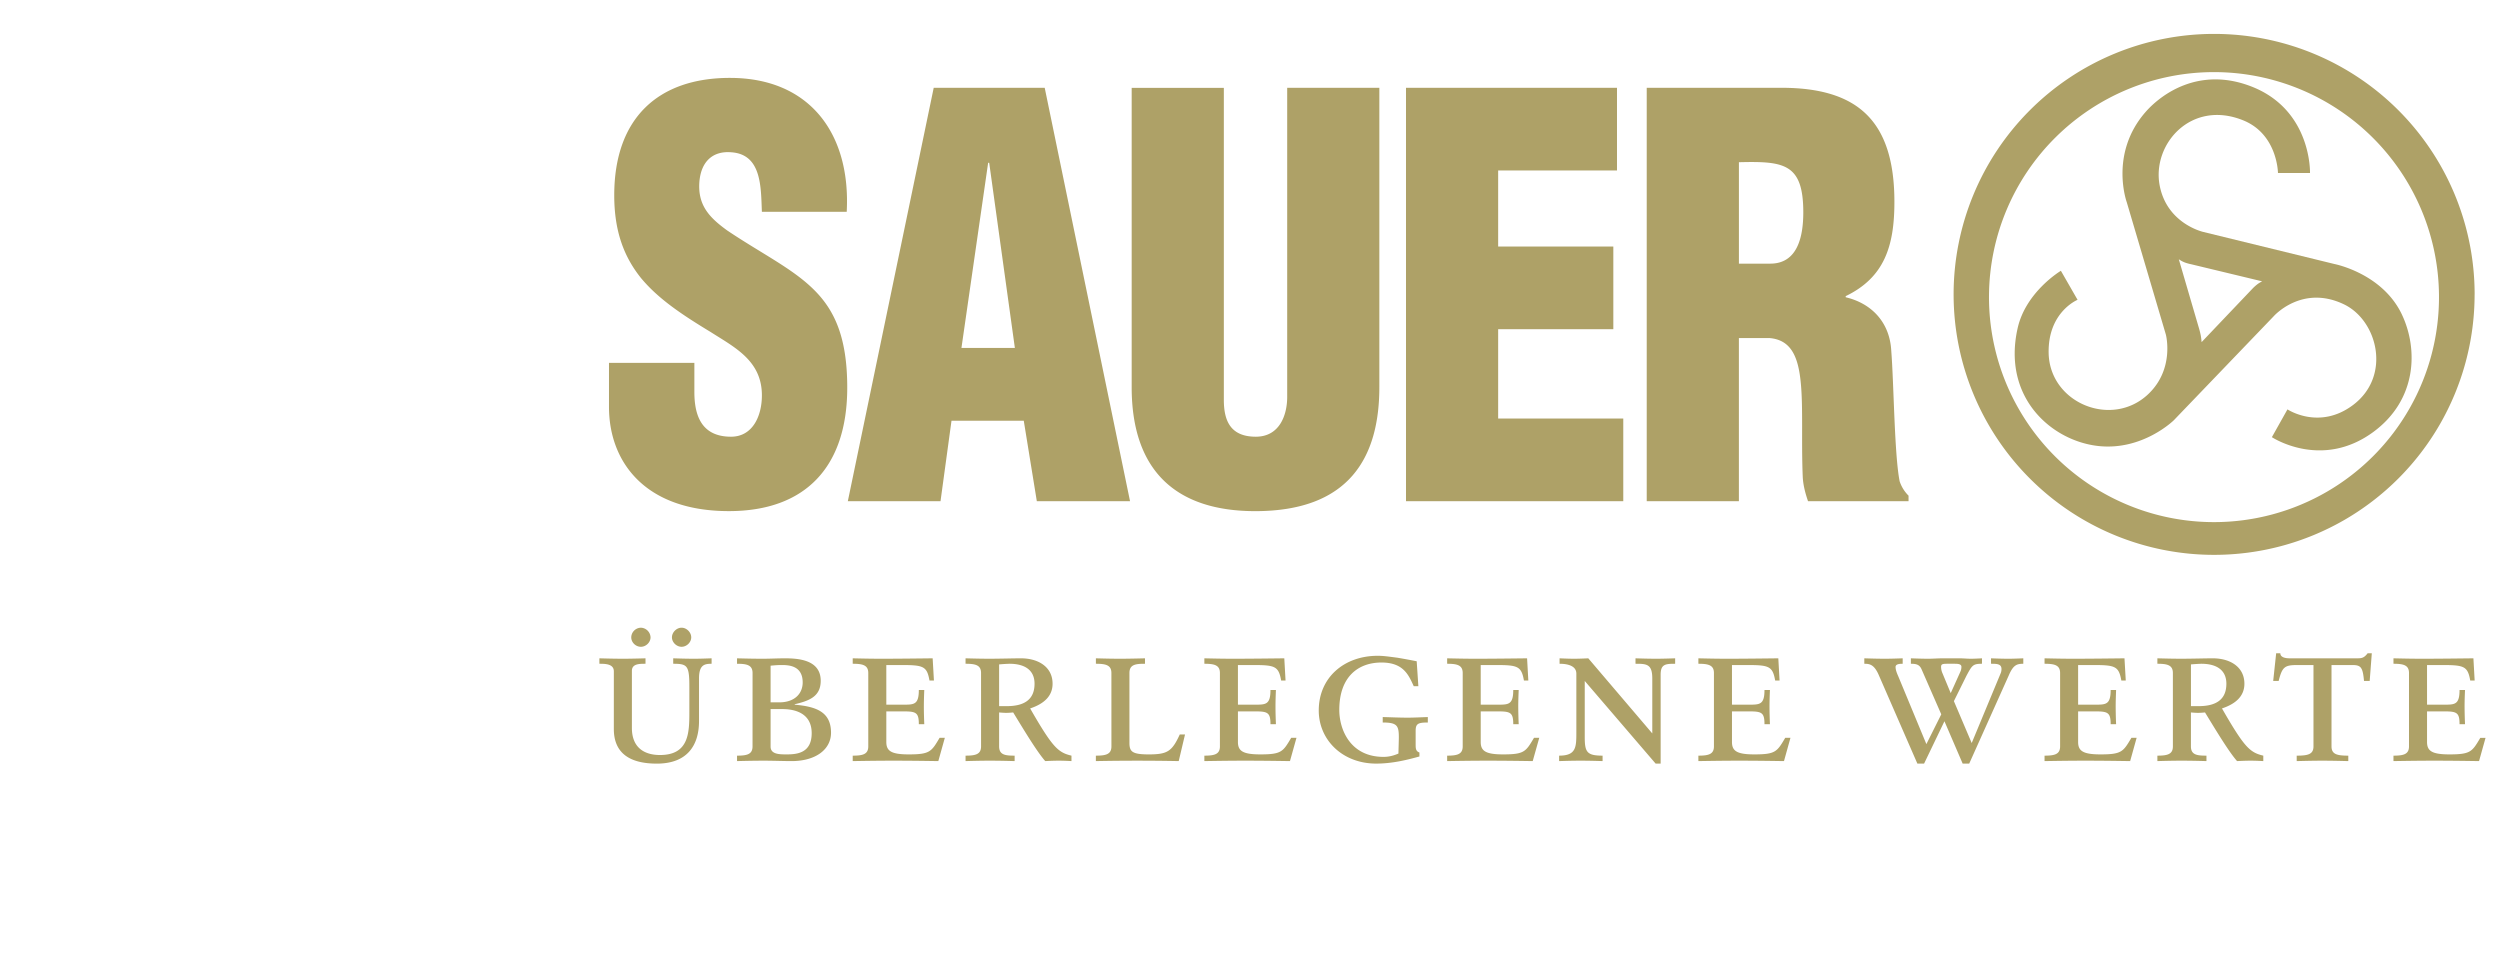 <svg height="979" viewBox="-21.307 -0.648 89.977 34.62" width="2500" xmlns="http://www.w3.org/2000/svg"><g fill="#aea167"><path d="M43.595 6.688c0 .913-.226 1.845-1.187 1.845h-1.13v-3.65c1.62-.04 2.317.04 2.317 1.805m3.788 10.394v-.198a1.302 1.302 0 0 1-.32-.516c-.19-.952-.208-3.511-.302-4.701-.056-1.031-.716-1.706-1.64-1.924v-.04c1.395-.674 1.753-1.805 1.753-3.392 0-2.956-1.357-4.107-4.07-4.107H37.96v14.878h3.317v-5.871h1.093c.773.06 1.037.654 1.13 1.567.095.913.02 2.142.076 3.451.019.298.094.576.189.853zM29.296 17.083h7.82v-2.976h-4.503v-3.214h4.145V7.918h-4.145V5.18h4.277V2.205h-7.594zM28.337 12.976V2.205H25.02v11.129c0 .634-.264 1.428-1.13 1.428-.942 0-1.15-.615-1.15-1.33V2.206h-3.317v10.771c0 3.055 1.64 4.464 4.448 4.464 3.392 0 4.466-1.944 4.466-4.464M15.219 11.568h-1.923l.961-6.665h.038zm4.145 5.515L16.293 2.205h-3.995L9.207 17.083h3.336l.395-2.896h2.601l.47 2.896zM3.872 5.518c.075-.655.471-1.052 1.15-.992 1.092.079 1.055 1.27 1.092 2.142h3.053c.151-2.797-1.319-4.82-4.202-4.82C2.402 1.848.8 3.276.8 6.073c0 1.31.358 2.222.961 2.976.622.753 1.49 1.328 2.507 1.944.867.555 1.846 1.031 1.846 2.28 0 .755-.339 1.489-1.11 1.489-1.057 0-1.32-.754-1.32-1.607v-1.051H.611v1.586c0 1.965 1.282 3.75 4.315 3.75 2.752 0 4.26-1.587 4.26-4.444 0-1.805-.453-2.797-1.226-3.55-.772-.754-1.847-1.27-3.09-2.104-.66-.476-1.093-.932-.999-1.824M66.474 9.648a8.098 8.098 0 1 1-16.195 0 8.098 8.098 0 0 1 16.195 0m1.283-.008A9.375 9.375 0 0 0 58.38.265a9.375 9.375 0 0 0-9.375 9.375 9.375 9.375 0 0 0 9.375 9.374 9.375 9.375 0 0 0 9.376-9.374"/><path d="M60.11 9.17s-.083.04-.166.1a1.727 1.727 0 0 0-.169.149l-1.845 1.939s-.006-.107-.03-.24c-.028-.149-.08-.314-.08-.314l-.71-2.428s.094.065.203.11c.112.044.238.068.238.068zm5.032 1.2c-.7-1.488-2.425-1.822-2.425-1.822l-4.715-1.153s-1.313-.287-1.58-1.672c-.285-1.484 1.126-3.104 3.002-2.349 1.243.501 1.255 1.897 1.255 1.897h1.153s.067-2.226-2.05-3.09c-1.94-.788-3.332.28-3.869.895-1.311 1.5-.676 3.247-.676 3.247l1.408 4.766s.325 1.24-.643 2.148c-1.309 1.23-3.552.313-3.577-1.502-.02-1.467 1.041-1.9 1.041-1.9l-.6-1.045s-1.258.751-1.555 2.06c-.57 2.512 1.234 4.07 2.914 4.248 1.594.169 2.707-.93 2.707-.93l3.589-3.737s1.017-1.163 2.536-.432c1.214.586 1.709 2.582.324 3.622-1.22.918-2.36.157-2.36.157l-.561 1s1.79 1.19 3.661-.194c1.563-1.157 1.607-2.97 1.021-4.214M68.15 25.6h-.188c-.295.497-.348.596-1.11.596-.627 0-.808-.121-.808-.446v-1.102h.627c.445 0 .543.045.543.46h.197a16.748 16.748 0 0 1-.016-.626c0-.203.007-.408.016-.604h-.197c0 .521-.166.528-.543.528h-.627V22.98h.559c.777 0 .906.045.996.558h.159l-.045-.8c-.612.007-1.239.015-1.858.015-.34 0-.68-.007-1.019-.015v.196c.355 0 .559.046.559.333v2.641c0 .288-.204.333-.559.333v.196c.484-.008.974-.015 1.457-.015.544 0 1.08.007 1.623.015zm-6.193.308c0 .288-.204.333-.604.333v.196c.332-.008.627-.015.914-.015.302 0 .619.007.943.015v-.196c-.4 0-.604-.046-.604-.333V22.98h.755c.31 0 .37.09.415.573h.204l.076-.996h-.151c-.136.181-.227.181-.4.181h-2.408c-.159 0-.333-.038-.333-.181h-.15l-.107.996h.197c.128-.513.219-.573.68-.573h.573zm-4.41-1.449v-1.502a7.01 7.01 0 0 1 .37-.023c.573 0 .905.242.905.718 0 .565-.362.807-.996.807zm-.65 1.45c0 .287-.204.332-.558.332v.196c.286-.008.581-.015.868-.015.301 0 .619.007.898.015v-.196c-.332 0-.559-.023-.559-.333v-1.222c.076.007.174.015.257.015.075 0 .174-.007.25-.015.392.642.86 1.419 1.154 1.751.166-.008.325-.015.49-.015.144 0 .31.007.454.015v-.196c-.484-.114-.68-.295-1.487-1.699.52-.174.807-.46.807-.89 0-.604-.513-.914-1.14-.914-.256 0-.762.015-1.124.015-.287 0-.582-.007-.868-.015v.196c.354 0 .558.046.558.333zm-1.305-.31h-.188c-.295.498-.347.597-1.11.597-.626 0-.808-.121-.808-.446v-1.102h.627c.445 0 .544.045.544.46h.196a16.755 16.755 0 0 1-.015-.626c0-.203.008-.408.015-.604h-.196c0 .521-.167.528-.544.528h-.627V22.98h.56c.777 0 .905.045.996.558h.159l-.046-.8c-.612.007-1.238.015-1.857.015-.34 0-.68-.007-1.02-.015v.196c.355 0 .56.046.56.333v2.641c0 .288-.205.333-.56.333v.196c.484-.008.975-.015 1.457-.015.544 0 1.08.007 1.624.015zm-6.985-2.317a.582.582 0 0 1-.053-.234c0-.098.045-.114.226-.114h.265c.083 0 .241 0 .241.106a.41.41 0 0 1-.038.181l-.347.77zm-.906 3.246h.241l.733-1.525.656 1.525h.235l1.426-3.179c.159-.37.287-.415.521-.415v-.196c-.181.007-.355.015-.536.015-.211 0-.415-.007-.626-.015v.196c.203 0 .377 0 .377.19a.395.395 0 0 1-.038.173l-1.034 2.49-.641-1.508.453-.915c.203-.377.233-.43.558-.43v-.196c-.128.007-.272.015-.408.015-.12 0-.271-.015-.392-.015h-.619c-.159 0-.355.015-.506.015-.211 0-.423-.007-.634-.015v.196c.196 0 .31.03.384.197l.71 1.623-.536 1.072-1.011-2.439c-.053-.12-.098-.233-.098-.34 0-.113.18-.113.256-.113v-.196c-.21.007-.422.015-.634.015-.249 0-.498-.007-.747-.015v.196c.189 0 .355.023.521.408zm-4.568-.929h-.188c-.294.498-.347.597-1.11.597-.627 0-.807-.121-.807-.446v-1.102h.626c.446 0 .544.045.544.46h.196c-.008-.21-.015-.422-.015-.626 0-.203.007-.408.015-.604h-.196c0 .521-.166.528-.544.528h-.626V22.98h.558c.778 0 .906.045.997.558h.158l-.045-.8c-.612.007-1.238.015-1.857.015-.34 0-.68-.007-1.02-.015v.196c.356 0 .56.046.56.333v2.641c0 .288-.204.333-.56.333v.196c.484-.008.974-.015 1.458-.015.543 0 1.079.007 1.623.015zm-7.706-.211c0 .543 0 .853-.62.853v.196c.257-.008.514-.015.77-.015.258 0 .545.007.794.015v-.196c-.567 0-.642-.129-.642-.672v-2.016l2.552 2.975h.18v-3.2c0-.378.167-.394.522-.394v-.196c-.22.007-.46.015-.68.015-.241 0-.505-.007-.747-.015v.196c.4 0 .604.008.604.529v1.978l-2.303-2.703c-.158.007-.346.015-.505.015-.174 0-.348-.007-.529-.015v.196c.15 0 .604.016.604.355zm-1.335.211h-.189c-.295.498-.347.597-1.11.597-.626 0-.808-.121-.808-.446v-1.102h.627c.445 0 .544.045.544.46h.196a17.195 17.195 0 0 1-.016-.626c0-.203.008-.408.016-.604h-.196c0 .521-.166.528-.544.528h-.627V22.98h.56c.777 0 .905.045.996.558h.158l-.045-.8c-.612.007-1.238.015-1.857.015-.34 0-.68-.007-1.02-.015v.196c.355 0 .56.046.56.333v2.641c0 .288-.205.333-.56.333v.196c.484-.008.974-.015 1.457-.015.544 0 1.08.007 1.623.015zm-4.411-2.755a26.633 26.633 0 0 0-.695-.128c-.355-.046-.513-.069-.71-.069-1.185 0-2.12.763-2.12 1.97 0 1.057.853 1.91 2.068 1.91.611 0 1.17-.15 1.555-.256v-.144c-.136-.045-.136-.158-.136-.294v-.483c0-.257.083-.302.438-.302v-.196c-.227.007-.498.022-.725.022-.287 0-.611-.015-.898-.022v.196c.52 0 .58.113.58.536 0 .098-.014.513-.014.581-.173.076-.347.12-.536.12-1.2 0-1.593-.988-1.593-1.69 0-1.208.694-1.706 1.517-1.706.786 0 .974.438 1.163.853h.166zm-4.327 2.755h-.19c-.294.498-.346.597-1.109.597-.627 0-.808-.121-.808-.446v-1.102h.627c.445 0 .544.045.544.46h.196c-.008-.21-.015-.422-.015-.626 0-.203.007-.408.015-.604h-.196c0 .521-.166.528-.544.528h-.627V22.98h.56c.777 0 .905.045.996.558h.158l-.045-.8c-.611.007-1.238.015-1.857.015-.34 0-.68-.007-1.02-.015v.196c.356 0 .56.046.56.333v2.641c0 .288-.204.333-.56.333v.196c.484-.008.974-.015 1.458-.015.543 0 1.08.007 1.623.015zm-6.66.31c0 .287-.205.332-.56.332v.196a76.88 76.88 0 0 1 2.982 0l.227-.959h-.189c-.28.612-.445.718-1.117.718-.596 0-.695-.099-.695-.416v-2.513c0-.31.227-.333.56-.333v-.196c-.28.007-.597.015-.9.015-.286 0-.58-.007-.867-.015v.196c.354 0 .558.046.558.333zm-4.042-1.45v-1.502a7.02 7.02 0 0 1 .37-.023c.573 0 .905.242.905.718 0 .565-.362.807-.996.807zm-.65 1.45c0 .287-.203.332-.558.332v.196c.287-.008.581-.015.868-.015.302 0 .619.007.898.015v-.196c-.332 0-.558-.023-.558-.333v-1.222c.075.007.173.015.256.015.076 0 .174-.007.25-.015.392.642.86 1.419 1.154 1.751.167-.008.325-.015.49-.015.144 0 .31.007.454.015v-.196c-.483-.114-.68-.295-1.487-1.699.52-.174.807-.46.807-.89 0-.604-.513-.914-1.14-.914-.256 0-.762.015-1.124.015-.287 0-.581-.007-.868-.015v.196c.355 0 .558.046.558.333zm-1.304-.31h-.188c-.295.498-.348.597-1.11.597-.627 0-.808-.121-.808-.446v-1.102h.626c.446 0 .544.045.544.46h.196c-.008-.21-.015-.422-.015-.626 0-.203.007-.408.015-.604h-.196c0 .521-.167.528-.544.528h-.626V22.98h.558c.778 0 .906.045.996.558h.16l-.046-.8c-.612.007-1.238.015-1.857.015-.34 0-.68-.007-1.02-.015v.196c.355 0 .56.046.56.333v2.641c0 .288-.205.333-.56.333v.196c.484-.008.975-.015 1.458-.015.543 0 1.08.007 1.623.015zm-6.271-2.596c.09-.008.226-.023.385-.023.234 0 .77 0 .77.626 0 .393-.28.717-.845.717h-.31zm0 1.562h.423c.423 0 1.056.128 1.056.868 0 .71-.52.763-.898.763-.257 0-.581 0-.581-.28zm-.65 1.343c0 .288-.203.333-.558.333v.196c.302-.008.65-.015.974-.015.317 0 .702.015.989.015.883 0 1.42-.43 1.42-1.02 0-.754-.537-.943-1.307-1.01v-.016c.498-.12.936-.264.936-.845 0-.77-.838-.808-1.299-.808-.256 0-.52.015-.784.015-.31 0-.62-.007-.929-.015v.196c.355 0 .559.046.559.333zm-4.992-.626c0 .876.582 1.246 1.548 1.246 1.102 0 1.518-.665 1.518-1.533v-1.532c0-.491.196-.529.453-.529v-.196c-.212.007-.416.015-.627.015-.25 0-.506-.007-.755-.015v.196c.506 0 .581.06.581.816v.89c0 .755 0 1.578-1.057 1.578-.581 0-1.011-.279-1.011-.974v-2.053c0-.257.264-.257.49-.257v-.196c-.256.007-.536.015-.8.015-.279 0-.581-.007-.86-.015v.196c.203 0 .52 0 .52.272zm1.322-3.299a.362.362 0 0 0-.347-.347.356.356 0 0 0-.348.347c0 .181.159.34.348.34.18 0 .347-.159.347-.34m1.464 0c0-.181-.166-.347-.347-.347s-.347.166-.347.347c0 .181.166.34.347.34s.347-.159.347-.34"/></g></svg>